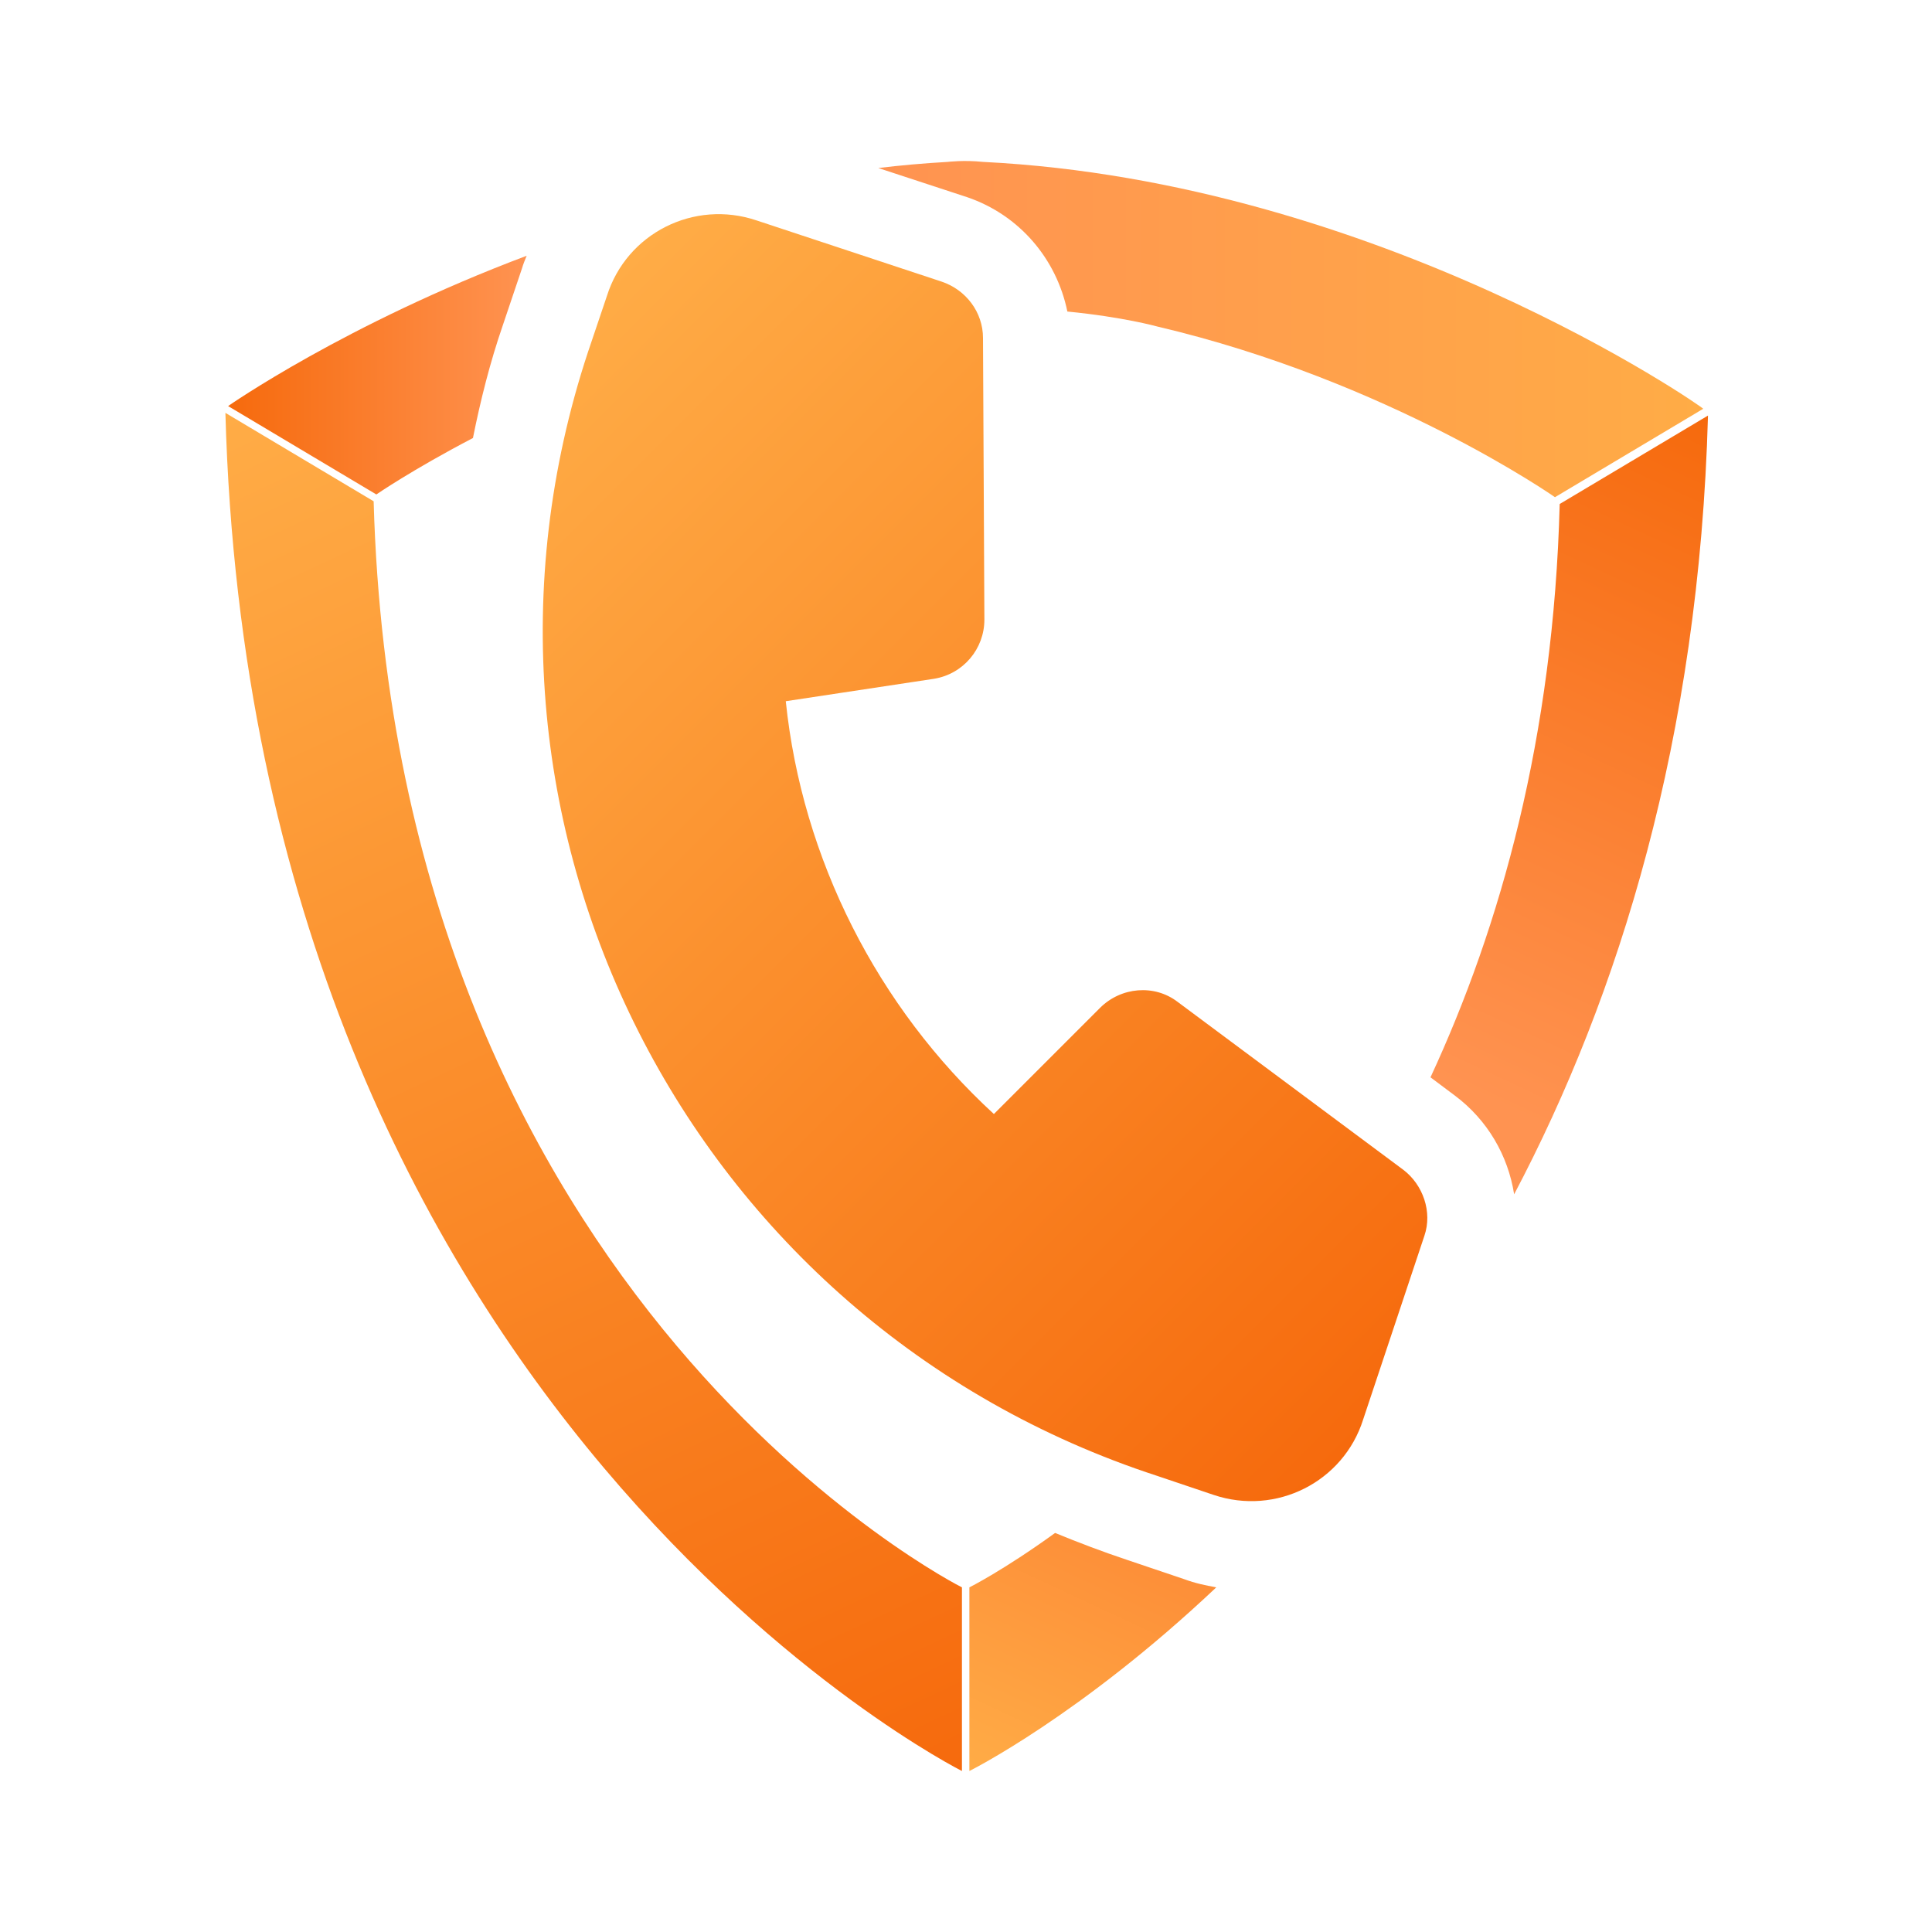 <svg width="60" height="60" viewBox="0 0 60 60" fill="none" xmlns="http://www.w3.org/2000/svg">
<path d="M29.874 49.297C29.874 49.297 12.301 40.49 11.604 15.568L7 12.822C7.845 43.954 29.874 55 29.874 55V49.297Z" fill="url(#paint0_linear_430_436)"/>
<path d="M30.529 5.028C29.937 4.965 29.43 5.028 29.43 5.028C28.691 5.07 27.973 5.134 27.276 5.218L30.043 6.126C31.648 6.676 32.809 8.027 33.148 9.675C34.879 9.844 35.935 10.139 35.935 10.139C43.138 11.829 48.291 15.441 48.291 15.441L52.895 12.695C52.895 12.653 42.842 5.641 30.529 5.028Z" fill="url(#paint1_linear_430_436)"/>
<path d="M15.617 10.097L16.208 8.344C16.25 8.196 16.314 8.048 16.356 7.943C10.738 10.055 7.084 12.611 7.084 12.611L11.688 15.356C11.688 15.356 12.787 14.596 14.688 13.603C14.92 12.442 15.216 11.259 15.617 10.097Z" fill="url(#paint2_linear_430_436)"/>
<path d="M18.849 9.189C19.461 7.246 21.552 6.19 23.495 6.845L29.24 8.745C30 8.999 30.528 9.696 30.528 10.498L30.571 19.242C30.571 20.151 29.916 20.932 29.008 21.08L24.403 21.777C24.91 26.677 27.255 31.281 30.866 34.597L34.161 31.302C34.816 30.648 35.851 30.563 36.569 31.112L43.581 36.329C44.194 36.794 44.489 37.639 44.236 38.378L42.335 44.081C41.722 46.024 39.631 47.08 37.688 46.425L35.935 45.834C21.362 41.081 13.463 25.452 18.257 10.942L18.849 9.189Z" fill="url(#paint3_linear_430_436)"/>
<path d="M45.186 34.027C46.199 34.787 46.833 35.886 47.023 37.09C50.276 30.922 52.768 22.939 53.043 12.906L48.438 15.652C48.248 22.896 46.601 28.768 44.425 33.457L45.186 34.027Z" fill="url(#paint4_linear_430_436)"/>
<path d="M36.78 49.044L35.027 48.452C34.266 48.199 33.485 47.903 32.767 47.607C31.162 48.769 30.105 49.297 30.105 49.297V55C30.105 55 33.548 53.289 37.772 49.297C37.434 49.234 37.118 49.17 36.78 49.044Z" fill="url(#paint5_linear_430_436)"/>
<defs>
<linearGradient id="paint0_linear_430_436" x1="7.215" y1="12.738" x2="27.453" y2="56.138" gradientUnits="userSpaceOnUse">
<stop offset="0.001" stop-color="#FFAC46"/>
<stop offset="1" stop-color="#F66A0D"/>
</linearGradient>
<linearGradient id="paint1_linear_430_436" x1="27.281" y1="10.21" x2="52.897" y2="10.21" gradientUnits="userSpaceOnUse">
<stop stop-color="#FF9351"/>
<stop offset="1" stop-color="#FFAC46"/>
</linearGradient>
<linearGradient id="paint2_linear_430_436" x1="7.073" y1="11.651" x2="16.354" y2="11.651" gradientUnits="userSpaceOnUse">
<stop stop-color="#F66A0D"/>
<stop offset="1" stop-color="#FF9351"/>
</linearGradient>
<linearGradient id="paint3_linear_430_436" x1="15.402" y1="12.109" x2="45.118" y2="41.825" gradientUnits="userSpaceOnUse">
<stop stop-color="#FFAC46"/>
<stop offset="1" stop-color="#F66A0D"/>
</linearGradient>
<linearGradient id="paint4_linear_430_436" x1="43.466" y1="35.58" x2="53.808" y2="13.4" gradientUnits="userSpaceOnUse">
<stop offset="0.099" stop-color="#FF9351"/>
<stop offset="1" stop-color="#F66A0D"/>
</linearGradient>
<linearGradient id="paint5_linear_430_436" x1="31.062" y1="55.459" x2="34.616" y2="47.838" gradientUnits="userSpaceOnUse">
<stop stop-color="#FFAC46"/>
<stop offset="1" stop-color="#FD8E38"/>
</linearGradient>
</defs>
</svg>
